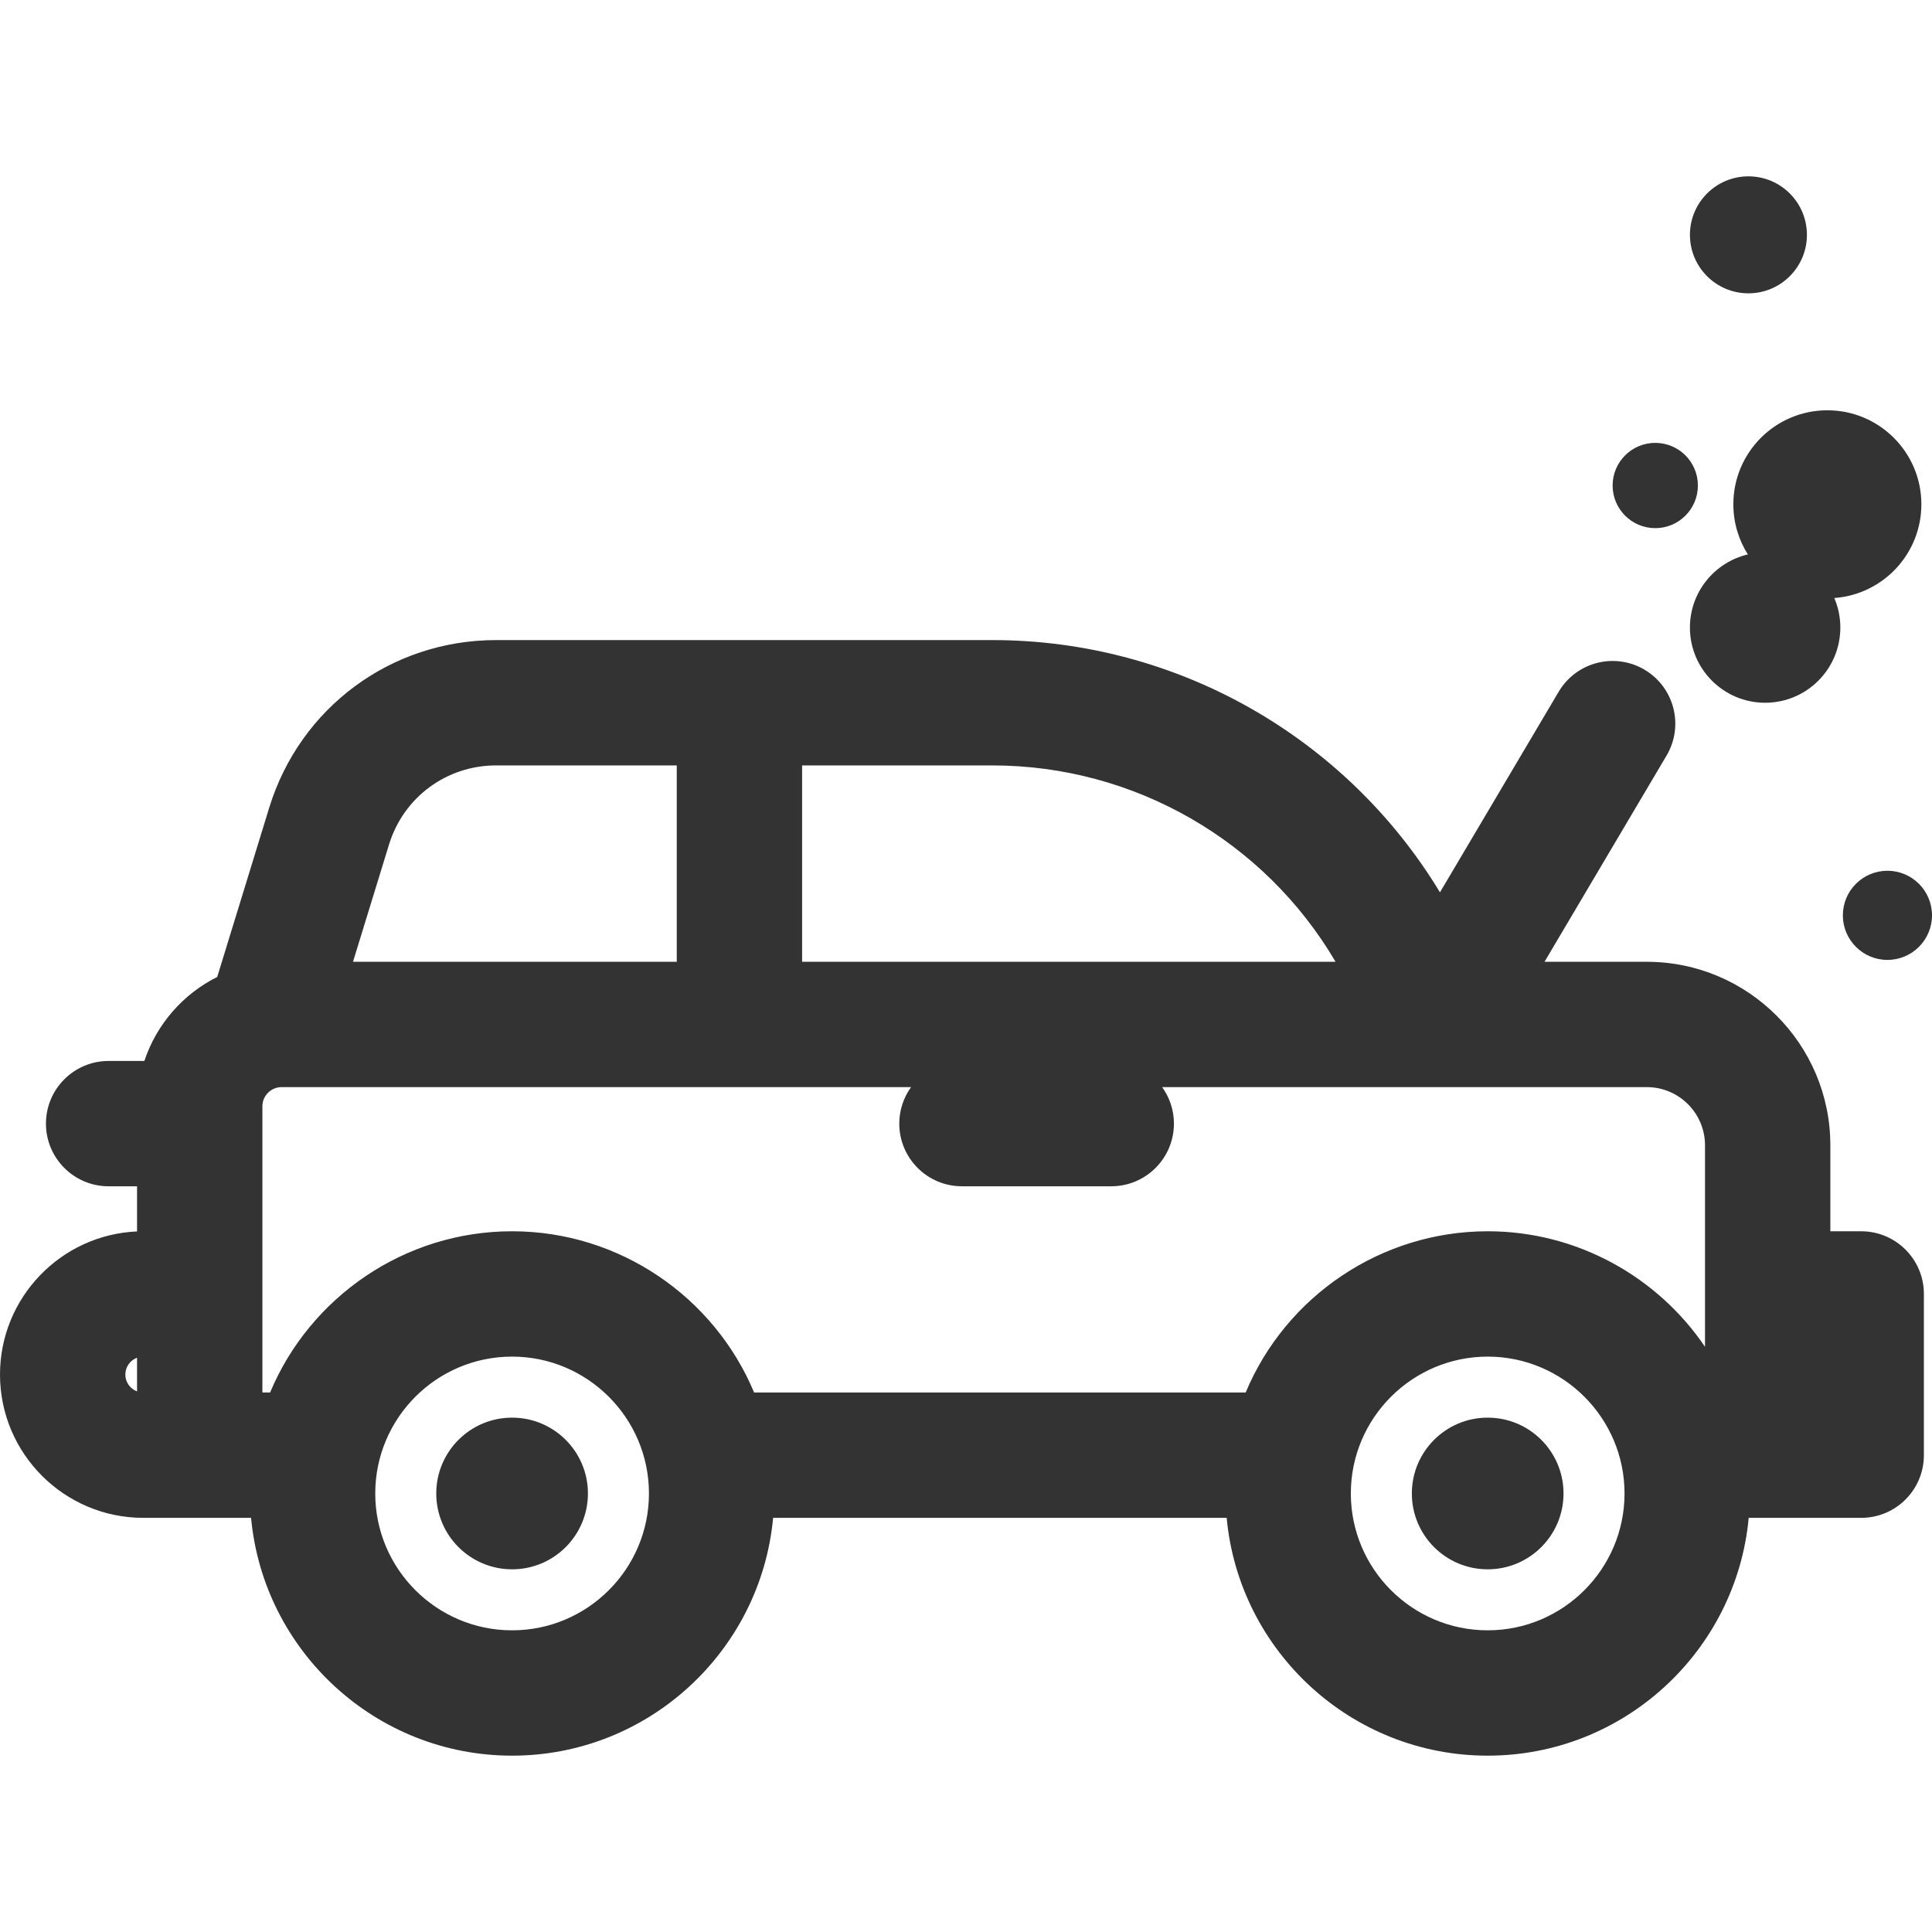 <?xml version="1.0" encoding="UTF-8"?>
<svg xmlns="http://www.w3.org/2000/svg" xmlns:xlink="http://www.w3.org/1999/xlink" fill="#333333" height="157px" width="157px" version="1.1" id="Layer_1" viewBox="0 0 511.998 511.998" xml:space="preserve" stroke="#333333" stroke-width="0.005">

<g id="SVGRepo_bgCarrier" stroke-width="0"></g>

<g id="SVGRepo_tracerCarrier" stroke-linecap="round" stroke-linejoin="round"></g>

<g id="SVGRepo_iconCarrier"> <g> <g> <circle cx="500.186" cy="242.573" r="11.812"></circle> </g> </g> <g> <g> <path d="M509.18,133.643c0-13.759-11.154-24.912-24.912-24.912s-24.913,11.153-24.913,24.912c0,4.885,1.412,9.437,3.841,13.282 c-8.796,2.072-15.35,9.951-15.35,19.38c0,11.007,8.923,19.93,19.93,19.93c11.007,0,19.93-8.923,19.93-19.93 c0-2.778-0.571-5.422-1.599-7.825C499.005,157.539,509.18,146.784,509.18,133.643z"></path> </g> </g> <g> <g> <circle cx="438.659" cy="128.664" r="11.299"></circle> </g> </g> <g> <g> <circle cx="463.35" cy="62.233" r="15.501"></circle> </g> </g> <g> <g> <path d="M493.24,326.3h-8.18v-22.785c0-26.815-21.816-48.631-48.632-48.631h-27.12l32.346-54.653 c4.671-7.893,2.058-18.079-5.835-22.752c-7.895-4.669-18.079-2.058-22.752,5.835l-31.462,53.161 c-24.895-41.102-69.716-66.847-118.615-66.847H131.466c-27.795,0-51.956,17.851-60.12,44.42l-13.783,44.855 c-9.059,4.524-16.08,12.531-19.304,22.259h-9.472c-9.172,0-16.608,7.436-16.608,16.608s7.436,16.608,16.608,16.608h7.531v11.965 C16.145,327.211,0,343.887,0,364.271c0,20.937,17.034,37.971,37.971,37.971c11.416,0,18.661,0,28.567,0 c3.271,35.294,33.039,63.024,69.172,63.024c36.134,0,65.902-27.729,69.173-63.024h120.196 c3.271,35.294,33.039,63.024,69.172,63.024s65.901-27.729,69.172-63.024c17.69,0,12.138,0,29.817,0 c9.172,0,16.608-7.436,16.608-16.608v-42.728C509.848,333.734,502.413,326.3,493.24,326.3z M36.318,368.731 c-1.81-0.673-3.102-2.418-3.102-4.46c0-2.042,1.292-3.787,3.102-4.46V368.731z M212.565,202.843h50.425 c37.668,0,72.167,20.076,90.947,52.04H212.565V202.843z M103.098,223.802c3.852-12.537,15.253-20.96,28.369-20.96h47.883v52.04 H93.547L103.098,223.802z M135.711,432.05c-19.998,0-36.267-16.269-36.267-36.267c0-19.958,16.225-36.268,36.263-36.268 c0.001,0,0.002,0,0.004,0c19.948,0,36.267,16.24,36.267,36.268C171.978,415.781,155.709,432.05,135.711,432.05z M394.251,432.05 c-19.998,0-36.267-16.269-36.267-36.267c0-20.086,16.374-36.268,36.267-36.268c19.996,0,36.267,16.279,36.267,36.268 C430.518,415.781,414.249,432.05,394.251,432.05z M451.845,356.919c-12.515-18.492-33.826-30.621-57.594-30.621 c-28.187,0-53.461,17.159-64.133,42.728H199.844c-10.544-25.263-35.621-42.728-64.132-42.728h-0.001 c-28.565,0-53.606,17.51-64.131,42.728h-2.044v-26.12v-49.733c0-2.843,2.341-5.075,5.075-5.075H241.44 c-1.958,2.725-3.122,6.057-3.122,9.668c0,9.172,7.436,16.608,16.608,16.608h39.569c9.172,0,16.608-7.436,16.608-16.608 c0-3.612-1.165-6.943-3.122-9.668c56.578,0,41.262,0,128.45,0c8.499,0.001,15.414,6.917,15.414,15.416 C451.845,315.861,451.845,345.77,451.845,356.919z"></path> </g> </g> <g> <g> <circle cx="394.25" cy="395.786" r="20.096"></circle> </g> </g> <g> <g> <circle cx="135.709" cy="395.786" r="20.096"></circle> </g> </g> </g>

</svg>
